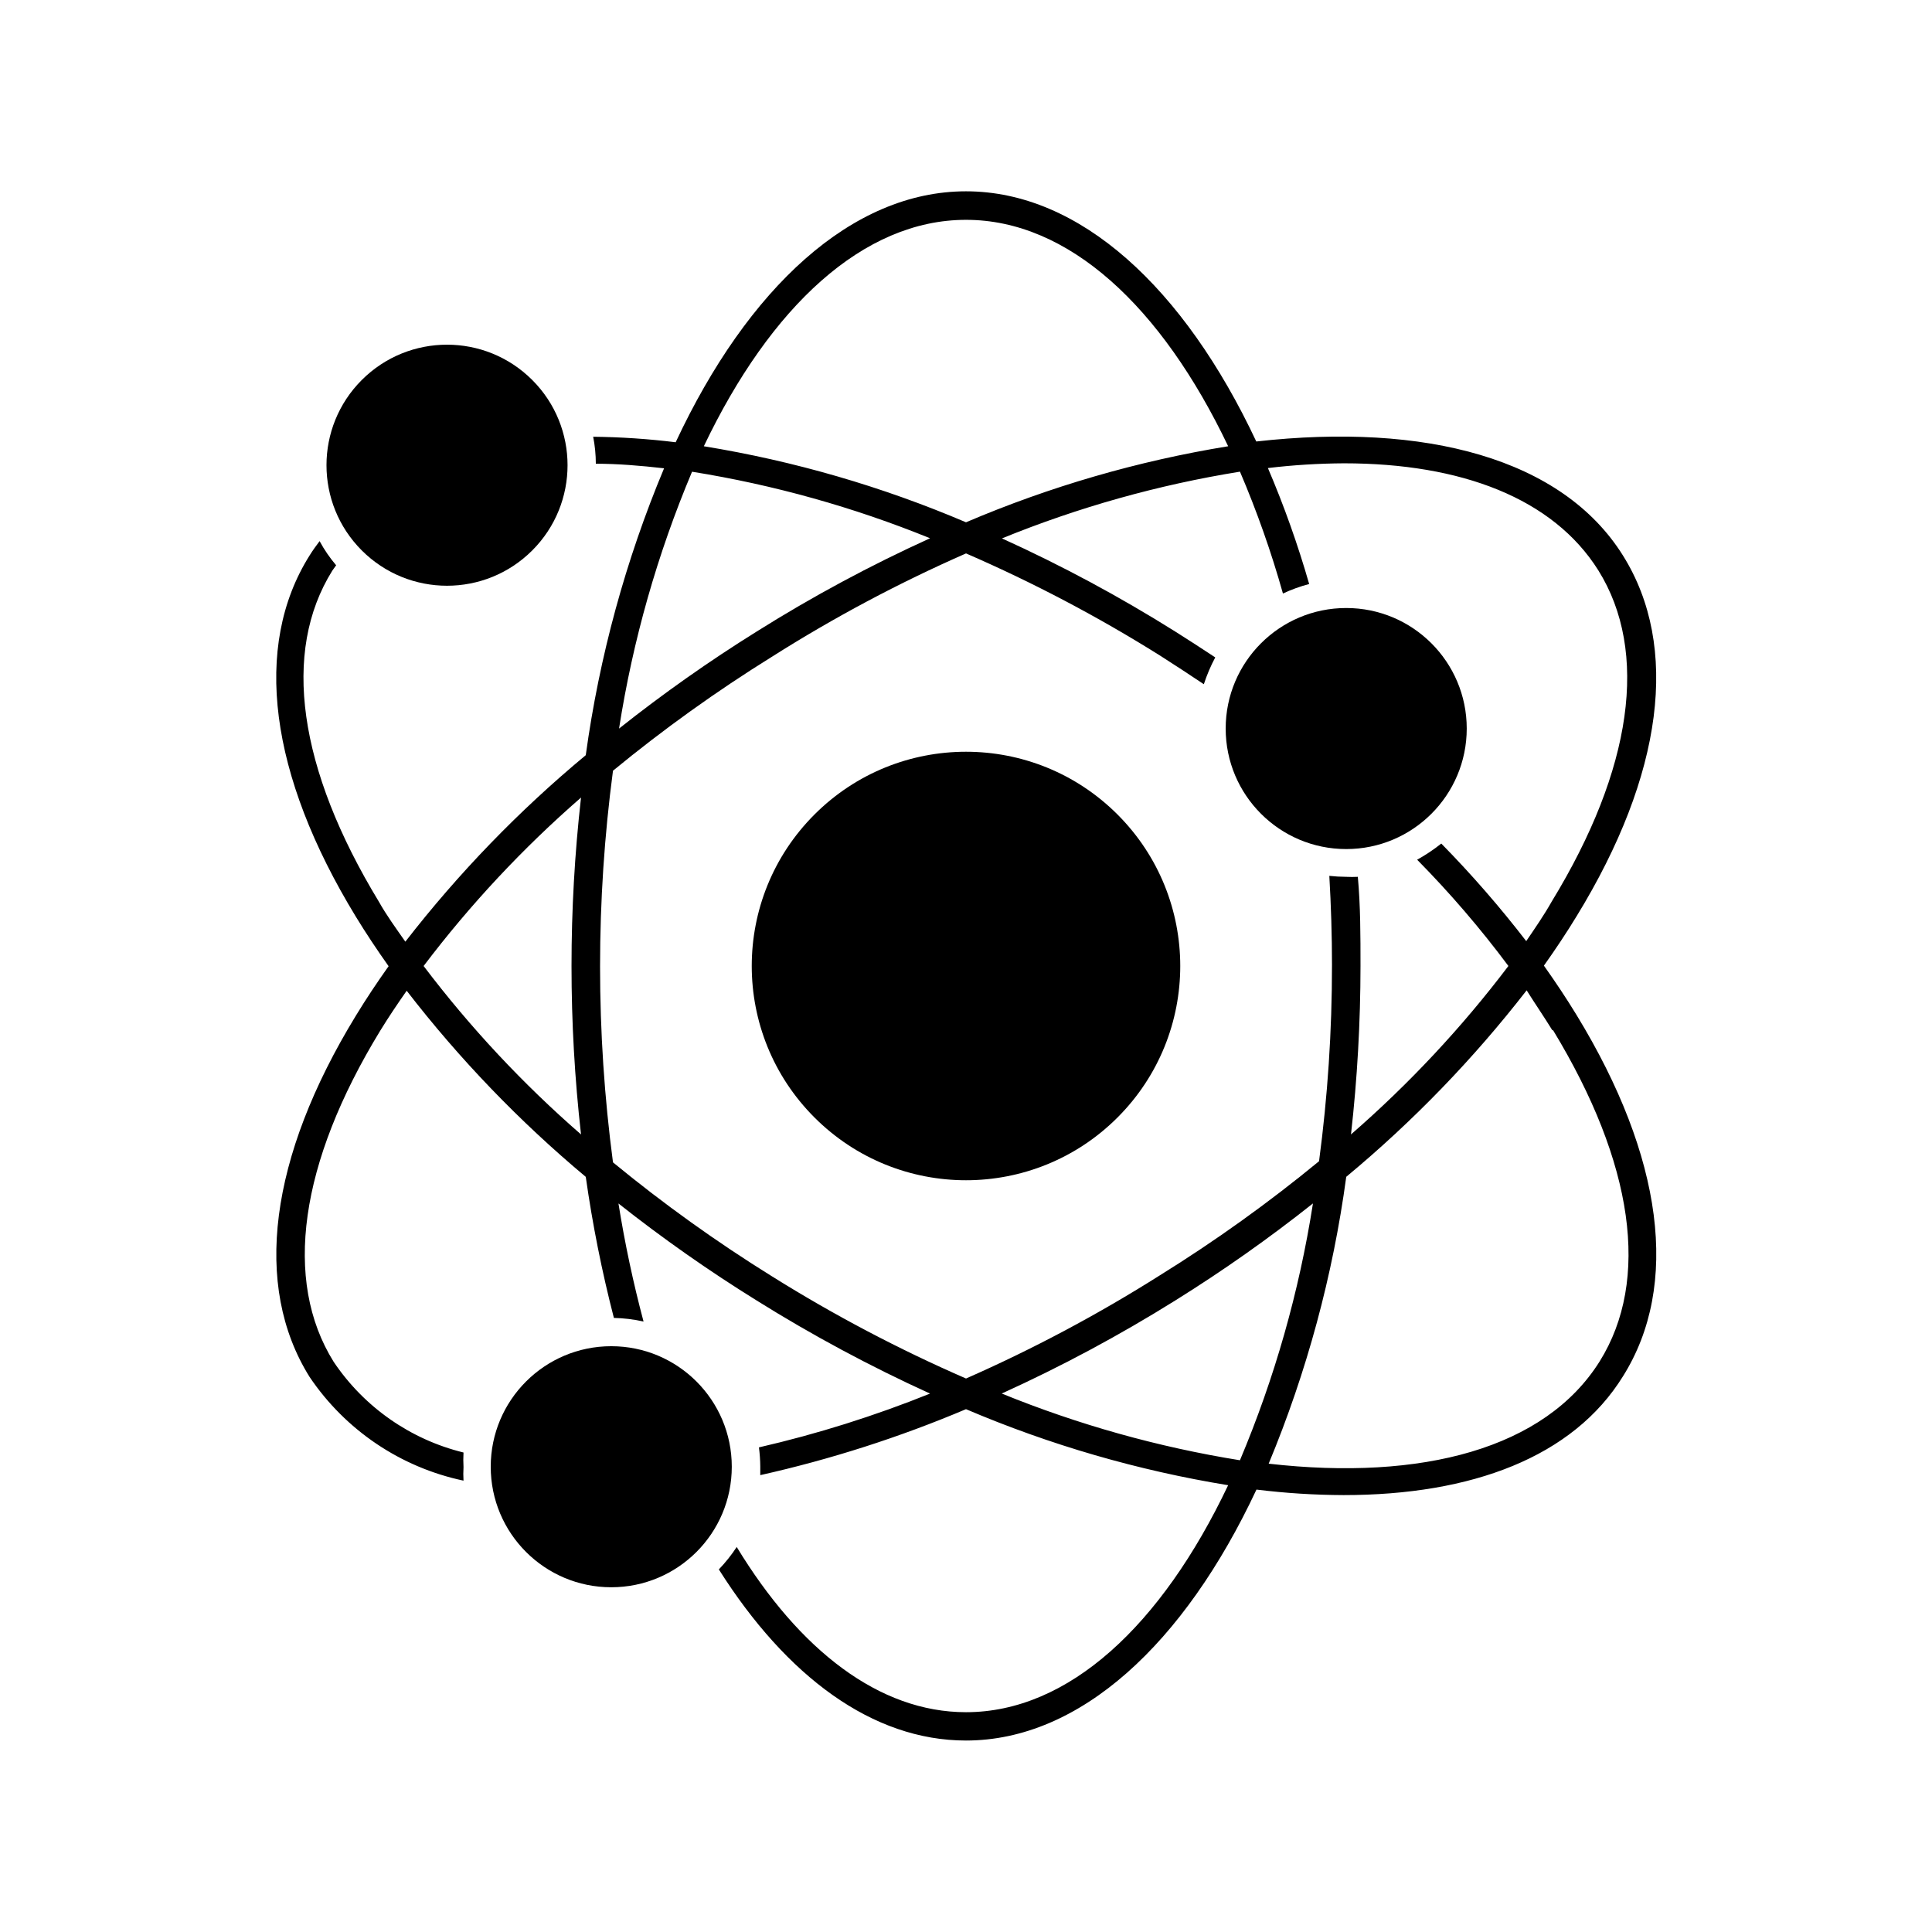 <?xml version="1.0" encoding="UTF-8"?>
<!-- Uploaded to: SVG Repo, www.svgrepo.com, Generator: SVG Repo Mixer Tools -->
<svg fill="#000000" width="800px" height="800px" version="1.1" viewBox="144 144 512 512" xmlns="http://www.w3.org/2000/svg">
 <g>
  <path d="m574.11 291.23c-16.121-25.797-52.395-35.266-97.184-30.23-19.094-40.656-46.703-66.301-76.93-66.301-30.23 0-57.836 25.645-76.934 66.504-7.254-0.895-14.555-1.383-21.863-1.461 0.461 2.356 0.699 4.75 0.703 7.152 5.844 0 11.84 0.504 18.086 1.211-10.184 24.332-17.164 49.891-20.754 76.023-17.691 14.688-33.723 31.258-47.812 49.426-2.469-3.527-5.039-7.055-7.004-10.578-21.41-35.266-25.797-66.199-12.344-87.762l1.008-1.41v-0.004c-1.68-1.973-3.152-4.117-4.383-6.398-0.957 1.258-1.863 2.519-2.672 3.828-15.113 24.082-10.68 58.09 12.293 95.723 2.672 4.383 5.594 8.766 8.664 13.098-3.074 4.332-5.996 8.715-8.664 13.098-22.973 37.586-27.355 71.59-12.293 95.723v0.004c9.512 14.125 24.148 23.992 40.809 27.508-0.074-1.191-0.074-2.387 0-3.578-0.074-1.289-0.074-2.586 0-3.879-14.059-3.445-26.332-12.016-34.41-24.031-13.453-21.562-9.07-52.699 12.344-87.762 2.168-3.527 4.535-7.055 7.004-10.578v-0.004c13.988 18.113 29.898 34.648 47.461 49.324 1.785 12.59 4.273 25.07 7.453 37.383 2.648 0.059 5.281 0.379 7.859 0.957-2.746-10.309-4.965-20.75-6.648-31.285 11.727 9.27 23.973 17.867 36.676 25.742 14.742 9.211 30.074 17.441 45.898 24.637-14.719 5.93-29.879 10.699-45.344 14.258 0.215 1.672 0.336 3.356 0.352 5.039v2.316c18.66-4.176 36.906-10.027 54.516-17.48 22.262 9.488 45.59 16.254 69.473 20.152-17.633 37.129-42.27 60.152-69.473 60.152-22.973 0-44.133-16.426-60.758-43.781h-0.004c-1.391 2.125-2.977 4.113-4.734 5.945 17.938 28.363 40.707 45.344 65.496 45.344 30.23 0 57.836-25.645 76.98-66.504 7.656 0.945 15.359 1.434 23.074 1.461 34.008 0 60.809-10.078 74.059-31.488 15.113-24.082 10.68-58.09-12.293-95.723-2.672-4.383-5.594-8.766-8.664-13.098 3.074-4.332 5.996-8.715 8.664-13.098 22.977-37.484 27.359-71.492 12.293-95.574zm-174.11-88.973c27.207 0 51.844 23.023 69.477 60.004h-0.004c-23.887 3.891-47.215 10.656-69.473 20.152-22.262-9.496-45.59-16.262-69.477-20.152 17.633-36.98 42.27-60.004 69.477-60.004zm-72.602 66.754c21.629 3.469 42.789 9.383 63.078 17.633-15.836 7.191-31.168 15.438-45.898 24.688-12.652 7.883-24.848 16.477-36.523 25.746 3.652-23.391 10.152-46.25 19.344-68.066zm-71.137 130.99c12.328-16.281 26.309-31.238 41.715-44.641-3.359 29.664-3.359 59.613 0 89.277-15.406-13.398-29.387-28.359-41.715-44.637zm153.21 113.3c15.844-7.191 31.191-15.422 45.949-24.637 12.652-7.879 24.848-16.477 36.527-25.742-3.656 23.391-10.152 46.246-19.348 68.062-21.645-3.484-42.824-9.414-63.129-17.684zm146.11-96.277c21.41 35.266 25.797 66.199 12.344 87.762-14.461 23.074-47.004 31.738-87.715 27.105 10.121-24.344 17.027-49.898 20.559-76.023 17.688-14.688 33.719-31.258 47.809-49.422 2.269 3.625 4.637 7.051 6.805 10.578zm-7.004-23.477c-7.012-9.113-14.562-17.793-22.621-25.996-2.008 1.602-4.148 3.035-6.398 4.281 8.699 8.82 16.781 18.23 24.184 28.164-12.324 16.277-26.305 31.238-41.715 44.637 1.672-14.82 2.512-29.723 2.519-44.637 0-8.012 0-15.871-0.707-23.629-1.023 0.051-2.047 0.051-3.07 0-1.5-0.008-2.996-0.094-4.484-0.254 0.453 7.809 0.707 15.719 0.707 23.73h-0.004c0.008 17.355-1.137 34.691-3.426 51.891-13.371 11-27.457 21.098-42.168 30.23-16.426 10.383-33.602 19.527-51.387 27.355-17.777-7.734-34.953-16.777-51.391-27.055-14.707-9.133-28.797-19.23-42.168-30.227-4.566-34.445-4.566-69.34 0-103.79 13.371-10.996 27.461-21.094 42.168-30.23 16.418-10.398 33.594-19.543 51.391-27.355 17.785 7.715 34.961 16.758 51.387 27.055 3.93 2.519 7.809 5.039 11.637 7.609v-0.004c0.801-2.449 1.812-4.828 3.023-7.102-3.527-2.316-7.055-4.637-10.68-6.902-14.715-9.23-30.031-17.461-45.848-24.637 20.289-8.266 41.449-14.199 63.078-17.684 4.492 10.508 8.297 21.293 11.387 32.293 2.234-1.047 4.562-1.891 6.953-2.519-3.004-10.461-6.652-20.723-10.934-30.73 6.688-0.801 13.418-1.219 20.152-1.258 31.086 0 55.418 9.27 67.41 28.363 13.453 21.562 9.07 52.699-12.344 87.762-2.016 3.578-4.383 7.004-6.852 10.633z"/>
  <path d="m440.15 359.85c22.172 22.176 22.172 58.125 0 80.301-22.176 22.172-58.125 22.172-80.301 0-22.172-22.176-22.172-58.125 0-80.301 22.176-22.172 58.125-22.172 80.301 0"/>
  <path d="m285.05 244.7c12.477 12.473 12.477 32.699 0 45.172-12.473 12.473-32.695 12.473-45.172 0-12.473-12.473-12.473-32.699 0-45.172 12.477-12.473 32.699-12.473 45.172 0"/>
  <path d="m337.93 532.7c0 17.641-14.301 31.941-31.941 31.941s-31.941-14.301-31.941-31.941 14.301-31.941 31.941-31.941 31.941 14.301 31.941 31.941"/>
  <path d="m532.7 337.07c0 17.641-14.301 31.941-31.941 31.941s-31.941-14.301-31.941-31.941 14.301-31.941 31.941-31.941 31.941 14.301 31.941 31.941"/>
 </g>
</svg>